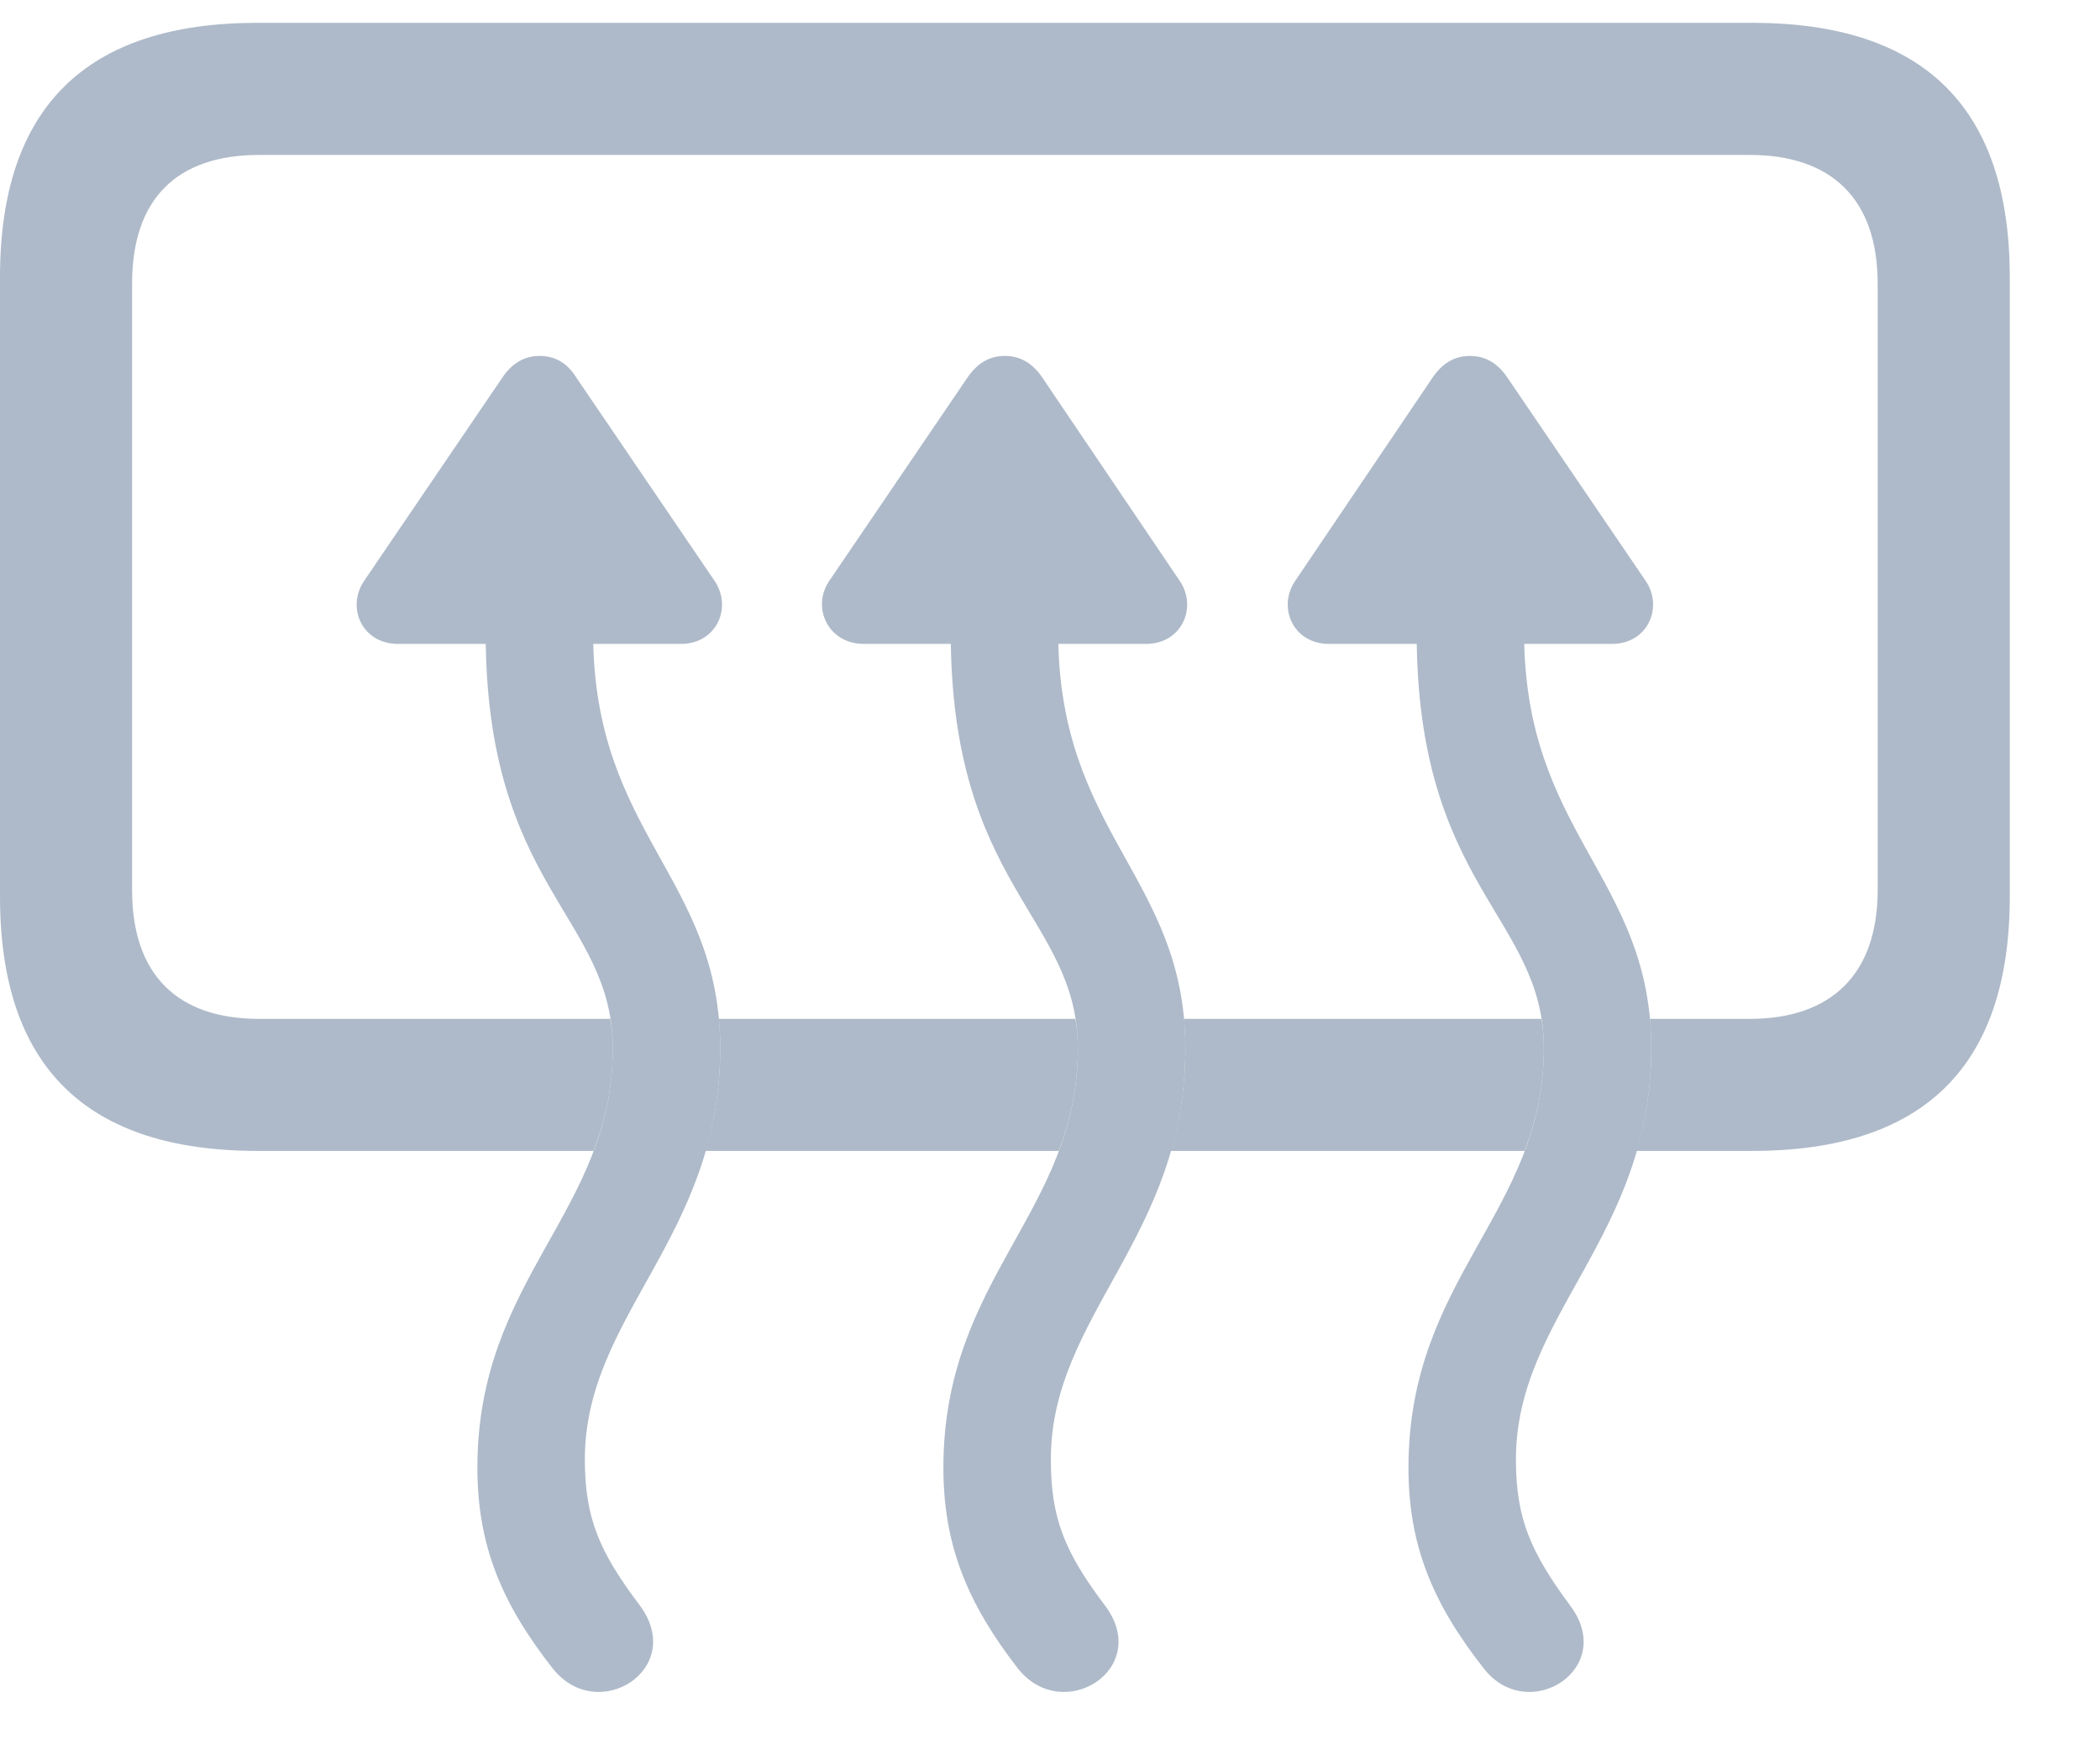 <svg width="30" height="25" viewBox="0 0 30 25" fill="none" xmlns="http://www.w3.org/2000/svg">
<g clip-path="url(#clip0_301_61)">
<path d="M28.711 3.959V12.807C28.711 15.221 27.492 16.439 25.031 16.439H23.381C23.51 16.004 23.59 15.522 23.59 14.975C23.59 14.827 23.583 14.687 23.57 14.553H24.996C26.156 14.553 26.824 13.92 26.824 12.713V4.053C26.824 2.834 26.156 2.213 24.996 2.213H3.703C2.531 2.213 1.887 2.834 1.887 4.053V12.713C1.887 13.92 2.531 14.553 3.703 14.553H8.718C8.742 14.684 8.754 14.825 8.754 14.975C8.754 15.528 8.646 16.003 8.479 16.439H3.68C1.23 16.439 0 15.232 0 12.807V3.959C0 1.533 1.23 0.326 3.68 0.326H25.031C27.492 0.326 28.711 1.545 28.711 3.959ZM15.398 14.975C15.398 15.528 15.291 16.003 15.125 16.439H10.08C10.209 16.004 10.289 15.522 10.289 14.975C10.289 14.827 10.283 14.687 10.269 14.553H15.362C15.387 14.684 15.398 14.825 15.398 14.975ZM22.055 14.975C22.055 15.528 21.947 16.003 21.78 16.439H16.726C16.854 16.004 16.934 15.522 16.934 14.975C16.934 14.827 16.927 14.687 16.914 14.553H22.019C22.043 14.684 22.055 14.825 22.055 14.975Z" fill="#A0AEC0" fill-opacity="0.85"/>
<path d="M5.203 8.295C4.945 8.67 5.168 9.197 5.684 9.197H9.727C10.242 9.197 10.465 8.67 10.207 8.295L8.238 5.4C8.109 5.189 7.934 5.084 7.711 5.084C7.488 5.084 7.312 5.189 7.172 5.4L5.203 8.295ZM9.141 22.932C8.566 22.17 8.355 21.689 8.355 20.846C8.355 18.783 10.289 17.67 10.289 14.975C10.289 12.525 8.473 11.916 8.473 9.033V8.541H6.938V9.033C6.938 12.678 8.754 13.088 8.754 14.975C8.754 17.318 6.82 18.244 6.82 20.963C6.82 22.064 7.16 22.896 7.898 23.834C8.543 24.643 9.809 23.834 9.141 22.932ZM11.848 8.295C11.59 8.67 11.824 9.197 12.34 9.197H16.371C16.887 9.197 17.109 8.67 16.852 8.295L14.895 5.4C14.754 5.189 14.578 5.084 14.355 5.084C14.133 5.084 13.957 5.189 13.816 5.4L11.848 8.295ZM15.785 22.932C15.211 22.17 15.012 21.689 15.012 20.846C15.012 18.783 16.934 17.67 16.934 14.975C16.934 12.525 15.117 11.916 15.117 9.033V8.541H13.582V9.033C13.582 12.678 15.398 13.088 15.398 14.975C15.398 17.318 13.477 18.244 13.477 20.963C13.477 22.064 13.816 22.896 14.543 23.834C15.188 24.643 16.465 23.834 15.785 22.932ZM18.504 8.295C18.246 8.67 18.469 9.197 18.984 9.197H23.027C23.543 9.197 23.766 8.67 23.508 8.295L21.539 5.4C21.398 5.189 21.223 5.084 21 5.084C20.777 5.084 20.602 5.189 20.461 5.4L18.504 8.295ZM22.43 22.932C21.867 22.17 21.656 21.689 21.656 20.846C21.656 18.783 23.59 17.67 23.59 14.975C23.59 12.525 21.773 11.916 21.773 9.033V8.541H20.238V9.033C20.238 12.678 22.055 13.088 22.055 14.975C22.055 17.318 20.121 18.244 20.121 20.963C20.121 22.064 20.461 22.896 21.199 23.834C21.832 24.643 23.109 23.834 22.43 22.932Z" fill="#A0AEC0" fill-opacity="0.85"/>
</g>
<defs>
<clipPath id="clip0_301_61">
<rect width="29.062" height="24.574" fill="white" transform="translate(0 0.326)"/>
</clipPath>
</defs>
</svg>
